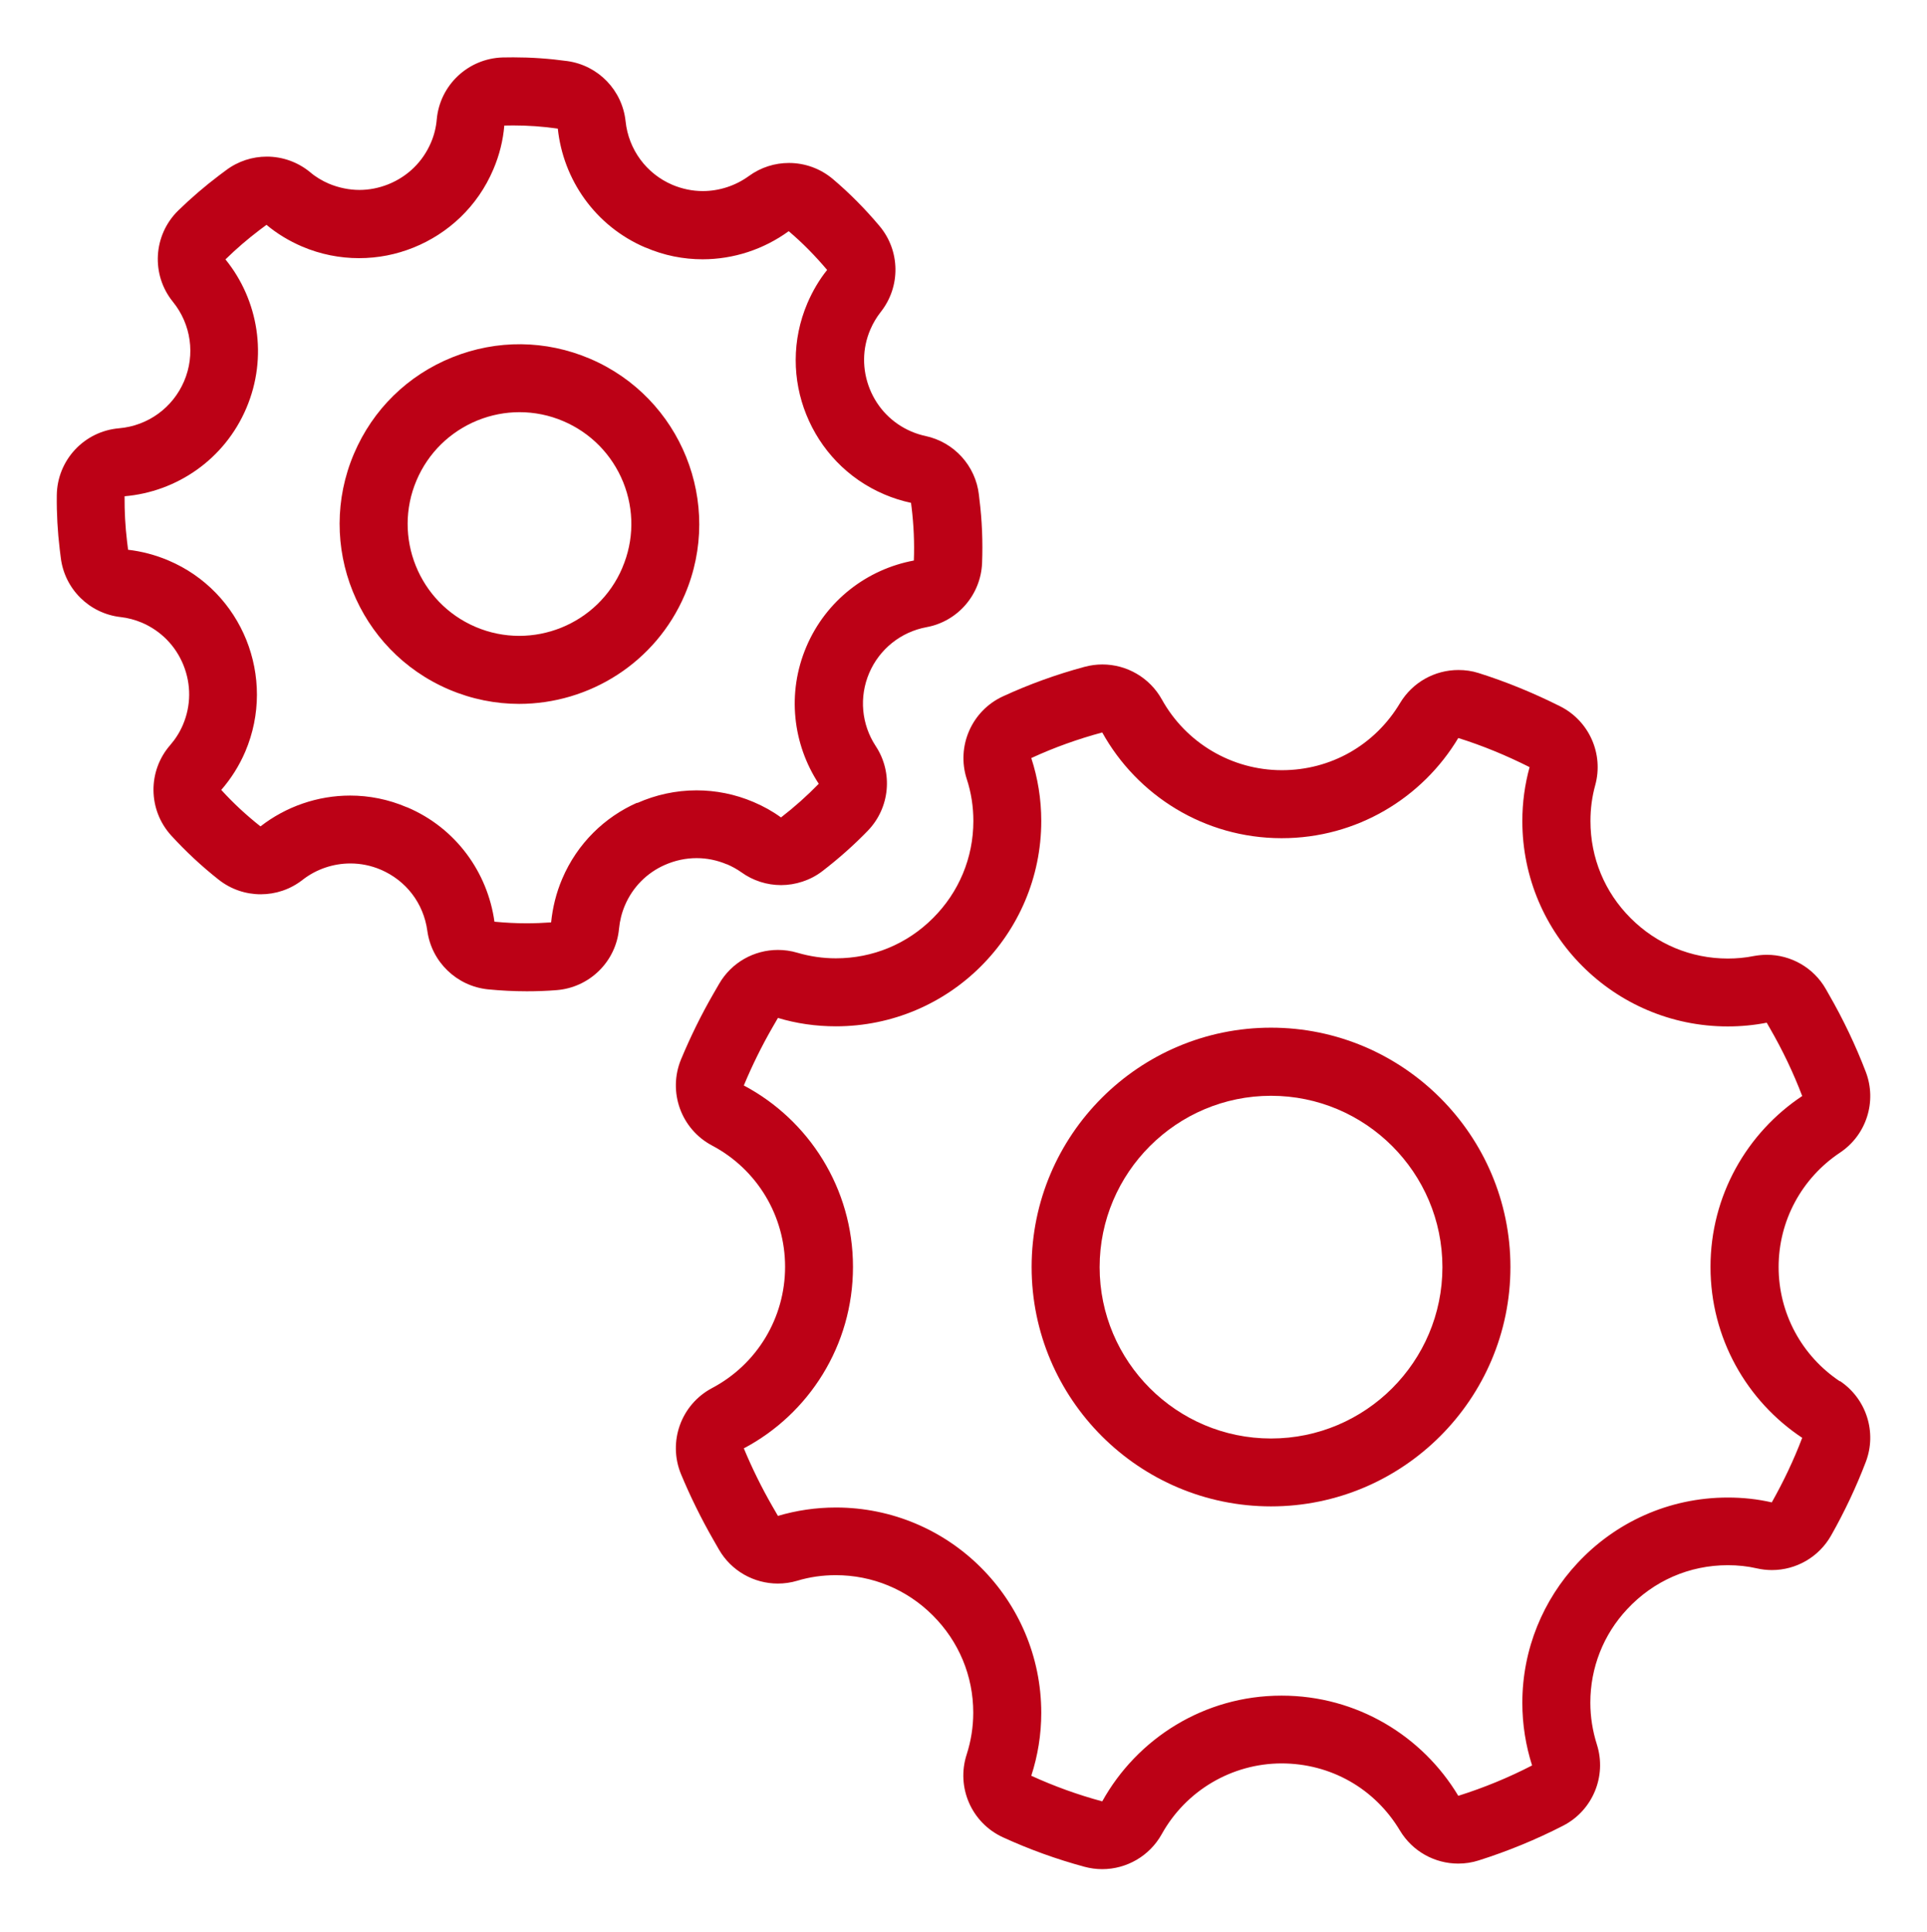 <svg xmlns="http://www.w3.org/2000/svg" viewBox="0 0 170 170.5" x="0px" y="0px"><defs><style>
      .cls-1 {
        stroke-width: 0px;
        fill: #BC0116;
      }
    </style></defs><path class="cls-1" d="m162.32,121.89c-3.39-2.26-5.41-6.03-5.41-10.09s2.02-7.83,5.41-10.09c2.33-1.55,3.28-4.51,2.28-7.13-.89-2.32-1.98-4.62-3.26-6.84l-.26-.46c-1.08-1.9-3.09-3.03-5.21-3.03-.38,0-.77.04-1.16.11-.74.15-1.51.22-2.28.22-3.24,0-6.29-1.27-8.58-3.57-2.29-2.29-3.54-5.32-3.54-8.56,0-1.09.14-2.15.42-3.16.76-2.76-.53-5.67-3.08-6.96-2.37-1.19-4.79-2.18-7.2-2.94-.59-.19-1.19-.27-1.79-.27-2.07,0-4.04,1.07-5.15,2.92-2.22,3.71-6.11,5.92-10.42,5.92-4.41,0-8.46-2.4-10.59-6.24-1.08-1.94-3.11-3.09-5.25-3.09-.52,0-1.05.07-1.57.21-2.49.67-4.91,1.55-7.19,2.6-2.77,1.27-4.14,4.42-3.2,7.31.39,1.19.58,2.43.58,3.69,0,3.24-1.27,6.29-3.57,8.58-2.29,2.29-5.32,3.54-8.56,3.54-1.16,0-2.3-.17-3.39-.49-.57-.17-1.15-.25-1.72-.25-2.11,0-4.11,1.11-5.2,3.01l-.52.9c-1.06,1.84-2.01,3.78-2.83,5.75-1.18,2.86,0,6.15,2.74,7.6,3.97,2.1,6.44,6.2,6.44,10.7s-2.47,8.6-6.44,10.7c-2.74,1.45-3.92,4.74-2.74,7.6.82,1.97,1.77,3.9,2.83,5.75l.51.89c1.09,1.9,3.1,3.01,5.2,3.01.57,0,1.15-.08,1.72-.25,1.09-.33,2.23-.49,3.39-.49,3.23,0,6.27,1.26,8.55,3.54,2.31,2.3,3.58,5.35,3.58,8.59,0,1.27-.2,2.51-.58,3.69-.94,2.9.43,6.04,3.2,7.31,2.29,1.05,4.71,1.93,7.19,2.6.52.14,1.05.21,1.57.21,2.14,0,4.17-1.15,5.25-3.09,2.13-3.84,6.18-6.23,10.56-6.24,4.34,0,8.23,2.21,10.45,5.92,1.11,1.85,3.08,2.92,5.15,2.92.6,0,1.21-.09,1.8-.28,2.56-.81,5.07-1.84,7.46-3.07,2.6-1.34,3.85-4.37,2.97-7.15-.38-1.2-.58-2.44-.58-3.7,0-3.08,1.15-6.01,3.25-8.25,2.33-2.5,5.48-3.88,8.88-3.88.88,0,1.74.09,2.56.28.44.1.89.15,1.33.15,2.13,0,4.14-1.14,5.22-3.05,1.19-2.1,2.22-4.29,3.06-6.49,1-2.62.05-5.58-2.28-7.14Zm-6,10.68c-1.26-.29-2.56-.43-3.89-.43-5.24,0-9.95,2.22-13.26,5.78-3.01,3.22-4.87,7.57-4.87,12.34,0,1.93.31,3.79.86,5.52-2.09,1.08-4.26,1.97-6.51,2.68-3.17-5.29-8.96-8.84-15.57-8.84h-.04c-6.8,0-12.72,3.78-15.8,9.33-2.15-.58-4.25-1.34-6.26-2.26.57-1.76.88-3.62.88-5.55,0-5.01-2.04-9.55-5.33-12.83-3.27-3.27-7.8-5.29-12.79-5.29-1.77,0-3.49.26-5.11.74l-.52-.9c-.94-1.64-1.77-3.33-2.49-5.06,5.73-3.03,9.63-9.07,9.63-16.01s-3.9-12.97-9.63-16.01c.72-1.73,1.55-3.42,2.49-5.06l.52-.9c1.62.49,3.34.74,5.11.74,4.99,0,9.52-2.02,12.79-5.29,3.29-3.28,5.33-7.82,5.33-12.83,0-1.94-.31-3.8-.88-5.55,2.01-.93,4.11-1.68,6.26-2.26,3.08,5.55,9,9.32,15.8,9.33h.04c6.61,0,12.4-3.55,15.57-8.84,2.17.68,4.26,1.55,6.29,2.57-.42,1.52-.64,3.12-.64,4.76,0,4.99,2.02,9.52,5.29,12.79,3.28,3.29,7.82,5.33,12.83,5.33,1.17,0,2.33-.11,3.44-.33l.28.49c1.12,1.94,2.07,3.93,2.85,5.98-4.87,3.24-8.09,8.79-8.09,15.08s3.21,11.84,8.09,15.08c-.74,1.95-1.64,3.84-2.68,5.69Z"/><path class="cls-1" d="m112.13,90.68c-11.65,0-21.12,9.48-21.12,21.12s9.48,21.12,21.12,21.12,21.12-9.48,21.12-21.12-9.48-21.12-21.12-21.12Zm0,36.25c-8.34,0-15.12-6.79-15.12-15.12s6.79-15.12,15.12-15.12,15.12,6.78,15.12,15.12-6.78,15.12-15.12,15.12Z"/><path class="cls-1" d="m64.13,76.26c.46.2.88.43,1.26.7,1.05.76,2.28,1.14,3.52,1.14s2.58-.41,3.65-1.24c1.43-1.1,2.77-2.29,4-3.56,1.95-2.02,2.24-5.12.7-7.46-1.27-1.93-1.48-4.34-.58-6.45.9-2.11,2.79-3.63,5.06-4.05,2.76-.51,4.79-2.87,4.9-5.67.07-1.85,0-3.75-.24-5.65l-.04-.36c-.29-2.56-2.19-4.65-4.72-5.19-.42-.09-.83-.22-1.23-.39-1.69-.72-2.99-2.05-3.68-3.76-.68-1.7-.67-3.56.05-5.24.24-.56.55-1.08.91-1.54,1.78-2.24,1.74-5.42-.11-7.61-1.27-1.51-2.65-2.9-4.09-4.12-1.12-.95-2.5-1.43-3.89-1.43-1.24,0-2.47.38-3.53,1.15-1.18.86-2.62,1.33-4.07,1.33-.92,0-1.82-.19-2.68-.55-2.3-.98-3.87-3.12-4.13-5.6-.29-2.75-2.41-4.94-5.14-5.32-1.59-.22-3.19-.33-4.76-.33-.32,0-.63,0-.95.01-3.04.09-5.54,2.44-5.81,5.47-.06.7-.23,1.39-.51,2.04-.72,1.69-2.05,2.99-3.76,3.68-.83.33-1.68.5-2.56.5s-1.82-.19-2.68-.55c-.6-.26-1.16-.59-1.64-1-1.11-.92-2.47-1.39-3.84-1.39-1.27,0-2.54.4-3.61,1.21l-.59.44c-1.27.96-2.48,2-3.62,3.11-2.21,2.17-2.41,5.66-.46,8.06,1.6,1.98,1.98,4.66.98,7-1,2.34-3.19,3.93-5.73,4.15-3.09.26-5.47,2.82-5.5,5.92-.02,1.59.07,3.19.26,4.77l.09.72c.33,2.77,2.52,4.94,5.29,5.25.63.07,1.26.24,1.86.49,1.68.72,2.98,2.04,3.67,3.74.69,1.71.68,3.58-.04,5.27-.28.66-.66,1.26-1.12,1.79-2,2.29-1.97,5.72.08,7.98,1.27,1.39,2.67,2.7,4.19,3.9,1.09.86,2.4,1.29,3.71,1.29s2.6-.42,3.69-1.27c1.2-.94,2.7-1.45,4.22-1.45.91,0,1.81.18,2.66.54,2.26.96,3.8,2.98,4.13,5.41.38,2.75,2.6,4.88,5.36,5.16,1.13.11,2.28.17,3.42.17.86,0,1.74-.03,2.6-.1,2.92-.22,5.26-2.51,5.53-5.42.07-.71.24-1.4.52-2.06.68-1.6,1.93-2.87,3.52-3.57.91-.4,1.85-.6,2.81-.6.92,0,1.82.19,2.67.55Zm-7.92-5.43c-2.87,1.27-5.28,3.59-6.61,6.71-.54,1.26-.85,2.56-.98,3.85-.72.05-1.44.08-2.16.08-.95,0-1.89-.05-2.84-.14-.6-4.34-3.39-8.27-7.71-10.1h-.02c-1.63-.7-3.33-1.03-5-1.03-2.87,0-5.66.97-7.91,2.72-1.24-.98-2.4-2.05-3.46-3.22.86-.99,1.58-2.12,2.12-3.38,1.39-3.27,1.32-6.8.09-9.86-1.23-3.05-3.62-5.63-6.88-7.01-1.16-.49-2.35-.8-3.55-.94l-.09-.73c-.16-1.33-.23-2.67-.22-3.99,4.59-.39,8.81-3.24,10.74-7.77,1.93-4.53,1.06-9.56-1.84-13.13.95-.93,1.96-1.8,3.03-2.61l.59-.44c.92.77,1.97,1.41,3.13,1.91,1.64.7,3.35,1.03,5.03,1.03s3.28-.32,4.8-.93c3.06-1.23,5.66-3.62,7.05-6.9.54-1.26.86-2.56.97-3.87.26,0,.52-.01.78-.01,1.31,0,2.63.09,3.94.28.47,4.48,3.28,8.59,7.72,10.49h.02c1.64.71,3.35,1.04,5.03,1.04,2.74,0,5.4-.88,7.6-2.48,1.23,1.04,2.35,2.19,3.39,3.42-.7.87-1.28,1.86-1.74,2.93-1.39,3.26-1.33,6.78-.1,9.83,1.23,3.06,3.62,5.66,6.9,7.05.77.33,1.55.57,2.34.74l.05.39c.19,1.57.26,3.14.2,4.7-4.09.76-7.73,3.49-9.48,7.6s-1.19,8.62,1.09,12.1c-1.03,1.06-2.14,2.05-3.33,2.97-.74-.54-1.55-.99-2.42-1.36-1.64-.7-3.35-1.03-5.03-1.03-1.82,0-3.6.39-5.24,1.12Z"/><path class="cls-1" d="m52.04,31.65c-3.9-1.66-8.21-1.7-12.14-.12-3.93,1.58-7.01,4.6-8.67,8.5-3.43,8.05.33,17.38,8.38,20.81,2.02.86,4.12,1.27,6.19,1.27,6.17,0,12.05-3.62,14.62-9.65,3.43-8.05-.33-17.38-8.38-20.81Zm2.86,18.46c-2.13,5-7.94,7.34-12.94,5.21-5-2.13-7.34-7.94-5.21-12.94,1.03-2.42,2.95-4.3,5.39-5.29,1.19-.48,2.44-.72,3.69-.72,1.31,0,2.62.26,3.86.79,2.42,1.03,4.3,2.95,5.29,5.39.98,2.44.96,5.12-.08,7.55Z"/></svg>